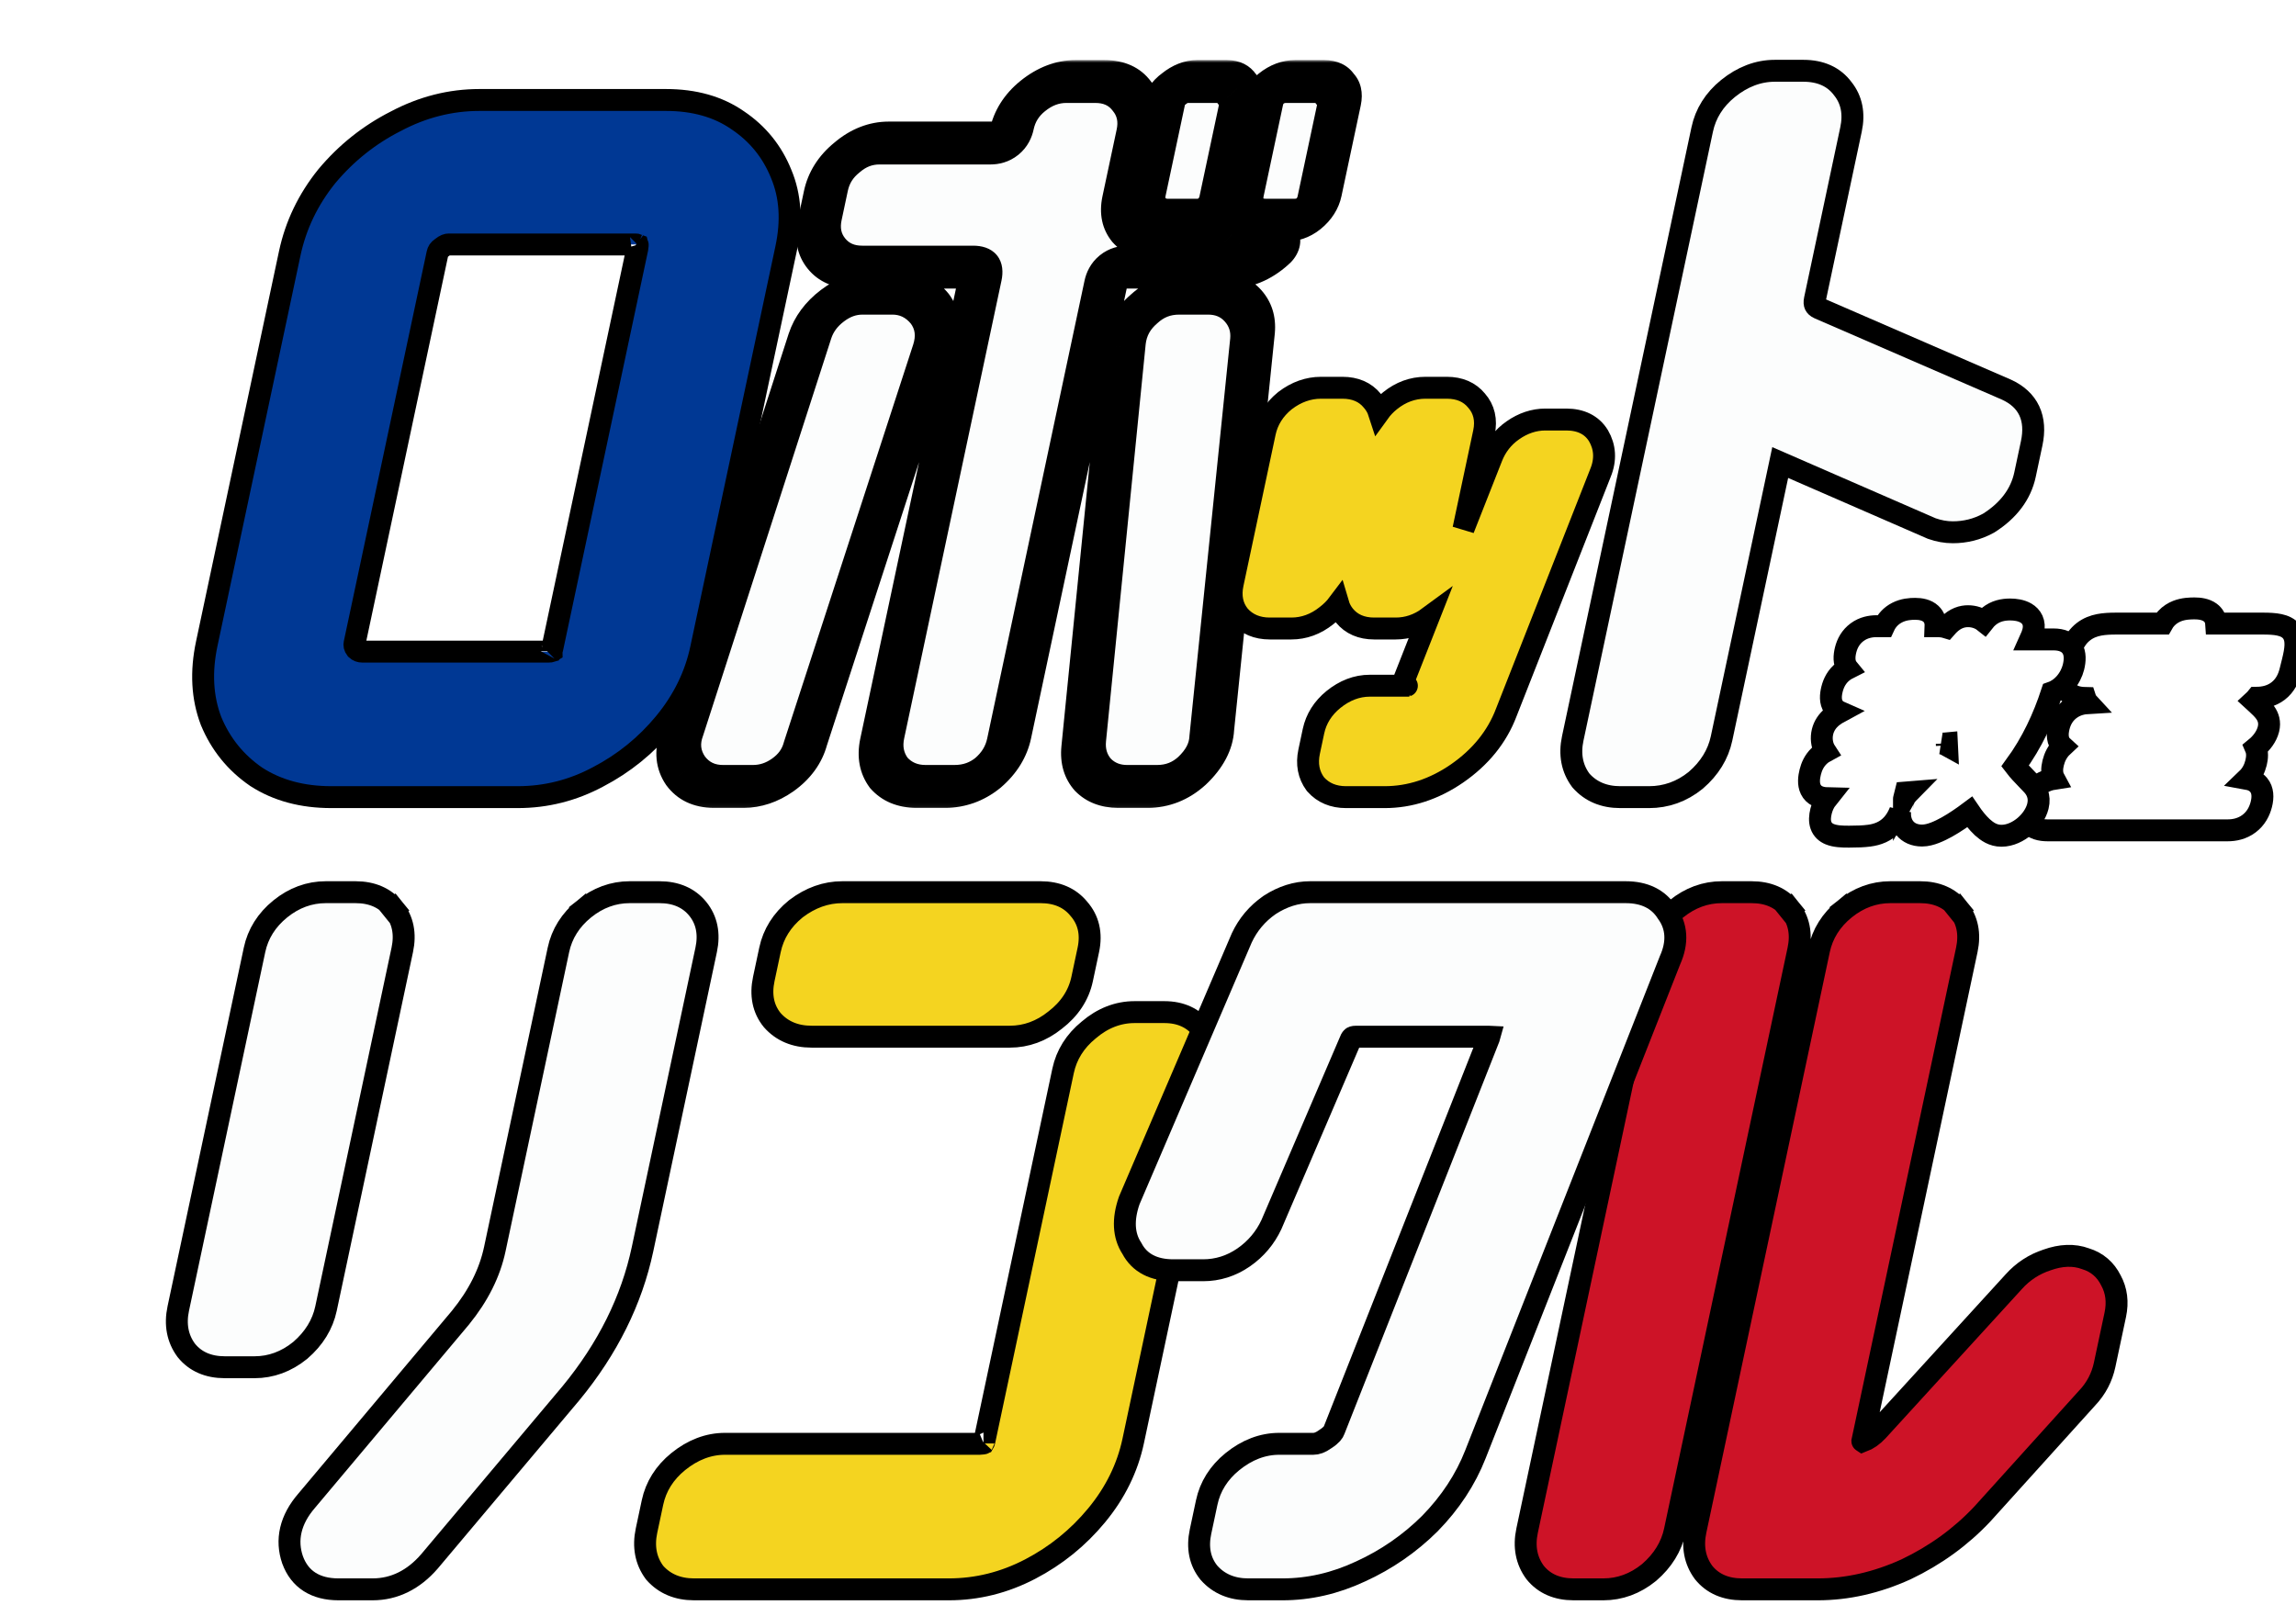 <svg width="419" height="293" viewBox="0 0 419 293" fill="none" xmlns="http://www.w3.org/2000/svg">
<g filter="url(#filter0_d_300_780)">
<path d="M357.774 266.34L357.791 266.321L357.808 266.303L376.869 245.202C378.54 243.443 379.597 241.391 380.077 239.131L382.019 229.995C382.511 227.68 382.244 225.566 381.226 223.712C380.25 221.758 378.702 220.403 376.58 219.756C374.46 218.974 372.085 219.079 369.57 219.98C367.218 220.752 365.17 222.081 363.496 223.95L338.664 251.143C338.662 251.145 338.66 251.148 338.657 251.15C337.754 252.121 336.84 252.735 335.904 253.087C335.892 253.079 335.879 253.071 335.865 253.061C335.864 253.061 335.863 253.061 335.863 253.06L354.926 163.376C355.544 160.465 355.043 157.932 353.399 155.902L351.709 157.27L353.399 155.902C351.755 153.872 349.381 152.854 346.406 152.854H340.957C337.982 152.854 335.175 153.872 332.668 155.902L333.788 157.285L332.668 155.902C330.161 157.932 328.583 160.465 327.964 163.376L305.429 269.395C304.811 272.303 305.301 274.871 306.875 277.007L306.895 277.034L306.915 277.06C308.559 279.09 310.933 280.107 313.909 280.107H327.725C333.105 280.107 338.477 278.889 343.813 276.464L343.835 276.454L343.857 276.444C349.194 273.897 353.844 270.529 357.774 266.34ZM296.901 277.06L296.932 277.034L296.963 277.007C299.445 274.871 301.027 272.303 301.645 269.395L324.18 163.376C324.799 160.465 324.297 157.932 322.654 155.902L320.945 157.285L322.654 155.902C321.01 153.872 318.636 152.854 315.66 152.854H310.212C307.236 152.854 304.429 153.872 301.923 155.902L301.923 155.902C299.416 157.932 297.837 160.465 297.218 163.376L274.683 269.395C274.065 272.303 274.556 274.871 276.129 277.007L276.149 277.034L276.17 277.06C277.814 279.09 280.188 280.107 283.163 280.107H288.612C291.587 280.107 294.394 279.09 296.901 277.06Z" fill="#CD1327" stroke="black" stroke-width="4"/>
<path d="M136.91 176.18L136.931 176.205L136.953 176.23C138.715 178.213 141.126 179.227 144.098 179.227H180.292C183.255 179.227 186.051 178.218 188.55 176.205C191.181 174.192 192.854 171.652 193.48 168.705L194.613 163.376C195.239 160.43 194.646 157.89 192.871 155.876C191.228 153.863 188.861 152.854 185.898 152.854H149.704C146.731 152.854 143.89 153.868 141.284 155.851L141.252 155.876L141.22 155.902C138.714 157.932 137.135 160.465 136.516 163.376L135.383 168.705C134.765 171.616 135.266 174.15 136.91 176.18ZM115.427 277.007L115.466 277.061L115.51 277.11C117.272 279.093 119.683 280.107 122.656 280.107H169.163C174.304 280.107 179.27 278.879 184.017 276.402C188.711 273.953 192.757 270.677 196.128 266.595C199.531 262.475 201.756 257.938 202.8 253.026L217.163 185.455C217.786 182.521 217.201 179.99 215.442 177.98C213.842 175.842 211.488 174.743 208.488 174.743H203.04C200.028 174.743 197.195 175.852 194.679 178.007C192.19 180.032 190.622 182.557 190.006 185.455L175.644 253.026C175.591 253.273 175.532 253.398 175.499 253.451C175.431 253.479 175.23 253.544 174.809 253.544H128.302C125.282 253.544 122.403 254.656 119.778 256.782C117.271 258.812 115.692 261.345 115.074 264.256L113.981 269.395C113.363 272.303 113.853 274.871 115.427 277.007ZM175.475 253.483C175.475 253.482 175.479 253.477 175.488 253.469C175.48 253.479 175.476 253.483 175.475 253.483Z" fill="#F4D420" stroke="black" stroke-width="4"/>
<path d="M100.165 244.343L100.174 244.332L100.184 244.321C106.901 236.156 111.269 227.372 113.26 218.003L124.871 163.376C125.49 160.465 124.989 157.932 123.345 155.902C121.701 153.872 119.327 152.854 116.351 152.854H110.903C107.927 152.854 105.121 153.872 102.614 155.902L103.722 157.27L102.614 155.902C100.107 157.932 98.528 160.465 97.91 163.376L86.298 218.003C85.38 222.321 83.31 226.48 80.034 230.51L51.921 263.981C50.498 265.633 49.522 267.4 49.086 269.257C48.65 271.115 48.782 272.939 49.385 274.705L49.39 274.72L49.396 274.735C50.692 278.285 53.575 280.107 57.779 280.107H64.006C67.968 280.107 71.494 278.34 74.365 275.013L74.376 275.001L74.387 274.988L100.165 244.343ZM50.751 236.517L50.782 236.492L50.813 236.465C53.295 234.329 54.877 231.76 55.495 228.853L69.413 163.376C70.031 160.465 69.53 157.932 67.886 155.902L66.178 157.285L67.886 155.902C66.242 153.872 63.868 152.854 60.892 152.854H55.444C52.468 152.854 49.662 153.872 47.155 155.902L47.155 155.902C44.648 157.932 43.069 160.465 42.451 163.376L28.533 228.853C27.915 231.76 28.406 234.329 29.979 236.465L29.999 236.492L30.02 236.517C31.663 238.547 34.038 239.565 37.013 239.565H42.462C45.437 239.565 48.244 238.547 50.751 236.517Z" fill="#FCFDFD" stroke="black" stroke-width="4"/>
<path d="M256.918 268.122L256.931 268.108L256.945 268.094C260.661 264.299 263.438 260.081 265.254 255.46L300.755 165.293C302.228 162.023 302.031 159.044 300.211 156.569C298.649 154.083 296.068 152.854 292.683 152.854H235.084C232.555 152.854 230.081 153.638 227.73 155.163L227.694 155.187L227.659 155.211C225.428 156.761 223.743 158.779 222.615 161.188L222.599 161.223L222.584 161.259L202.115 209.034L202.083 209.109L202.057 209.185C200.903 212.52 200.994 215.493 202.562 217.878C203.966 220.562 206.583 221.863 210.102 221.863H215.551C218.179 221.863 220.689 221.095 222.975 219.506C225.206 217.956 226.891 215.938 228.019 213.529L228.035 213.494L228.05 213.459L242.33 180.15L242.353 180.096L242.373 180.043C242.564 179.525 242.744 179.389 242.774 179.368C242.801 179.348 242.975 179.227 243.489 179.227H267.618C267.691 179.227 267.753 179.23 267.805 179.233C267.79 179.288 267.77 179.352 267.742 179.427L239.502 250.97L239.483 251.02L239.465 251.07C239.357 251.389 239.02 251.921 237.946 252.624L237.893 252.658L237.842 252.696C236.964 253.331 236.268 253.544 235.67 253.544H229.443C226.424 253.544 223.545 254.656 220.919 256.782C218.412 258.812 216.834 261.345 216.215 264.256L215.082 269.585C214.464 272.496 214.965 275.03 216.609 277.06L216.63 277.085L216.652 277.11C218.414 279.093 220.824 280.107 223.797 280.107H230.024C234.878 280.107 239.646 279.019 244.297 276.838C249.024 274.681 253.238 271.773 256.918 268.122Z" fill="#FCFDFD" stroke="black" stroke-width="4"/>
<path d="M358.843 85.518L358.916 85.478L358.987 85.433C362.51 83.197 364.785 80.229 365.549 76.635L366.763 70.925C367.234 68.709 367.129 66.696 366.327 64.986C365.526 63.278 364.095 62.012 362.184 61.132L362.168 61.125L362.152 61.118L327.954 46.275C327.513 46.077 327.323 45.855 327.234 45.666C327.145 45.477 327.091 45.176 327.201 44.658L333.795 13.633C334.411 10.734 333.917 8.21 332.289 6.184C330.671 4.006 328.23 2.921 325.121 2.921H319.867C316.847 2.921 313.969 4.032 311.343 6.158L311.343 6.158C308.836 8.188 307.258 10.722 306.639 13.633L283.011 124.791C282.393 127.699 282.884 130.267 284.458 132.403L284.497 132.456L284.54 132.506C286.303 134.489 288.713 135.503 291.686 135.503H296.94C300.013 135.503 302.891 134.506 305.423 132.456L305.455 132.43L305.486 132.403C307.968 130.267 309.55 127.699 310.168 124.791L320.873 74.427L348.451 86.441L348.506 86.465L348.564 86.485C349.806 86.92 351.073 87.157 352.361 87.157C354.629 87.157 356.812 86.635 358.843 85.518Z" fill="#FCFDFD" stroke="black" stroke-width="4"/>
<mask id="path-6-outside-1_300_780" maskUnits="userSpaceOnUse" x="112.331" y="0.964" width="135.108" height="136.941" fill="black">
<rect fill="white" x="112.331" y="0.964" width="135.108" height="136.941"/>
<path d="M236.805 25.814C236.535 27.083 235.852 28.162 234.755 29.05C233.815 29.811 232.696 30.192 231.399 30.192H226.145C224.847 30.192 223.826 29.811 223.079 29.05C222.49 28.162 222.33 27.083 222.6 25.814L226.119 9.255C226.389 7.986 226.994 6.971 227.934 6.209C229.031 5.321 230.228 4.877 231.526 4.877H236.78C238.077 4.877 239.02 5.321 239.61 6.209C240.356 6.971 240.594 7.986 240.325 9.255L236.805 25.814ZM218.902 25.814C218.633 27.083 217.949 28.162 216.852 29.05C215.912 29.811 214.858 30.192 213.691 30.192H208.242C207.075 30.192 206.118 29.811 205.371 29.05C204.652 28.162 204.427 27.083 204.697 25.814L208.217 9.255C208.487 7.986 209.156 6.971 210.226 6.209C211.323 5.321 212.456 4.877 213.623 4.877H219.072C220.239 4.877 221.118 5.321 221.707 6.209C222.454 6.971 222.692 7.986 222.422 9.255L218.902 25.814ZM228.669 35.712C226.421 37.742 223.935 38.757 221.211 38.757H200.973C199.287 38.757 198.268 39.582 197.917 41.232L180.156 124.791C179.644 127.202 178.356 129.296 176.291 131.072C174.254 132.722 171.939 133.547 169.344 133.547H164.09C161.625 133.547 159.66 132.722 158.194 131.072C156.886 129.296 156.487 127.202 157 124.791L174.761 41.232C175.112 39.582 174.444 38.757 172.757 38.757H152.52C150.055 38.757 148.154 37.933 146.819 36.283C145.483 34.633 145.071 32.603 145.584 30.192L146.716 24.863C147.229 22.452 148.504 20.421 150.541 18.772C152.605 16.995 154.869 16.107 157.334 16.107H177.572C179.258 16.107 180.277 15.282 180.627 13.633C181.14 11.222 182.415 9.191 184.452 7.542C186.645 5.765 188.975 4.877 191.44 4.877H196.694C199.288 4.877 201.24 5.765 202.549 7.542C203.885 9.191 204.296 11.222 203.784 13.633L201.194 25.814C200.736 27.971 201.123 29.811 202.356 31.334C203.719 32.857 205.438 33.618 207.514 33.618H212.962C214.519 33.618 216.041 33.174 217.527 32.286C218.986 31.524 220.218 31.524 221.224 32.286C221.792 32.666 222.373 32.984 222.968 33.238C223.692 33.491 224.508 33.618 225.416 33.618H228.141C228.66 33.618 228.995 33.872 229.146 34.38C229.298 34.887 229.139 35.331 228.669 35.712ZM217.136 123.839C217.013 126.25 215.814 128.534 213.539 130.692C211.448 132.595 209.041 133.547 206.316 133.547H200.868C198.663 133.547 196.865 132.849 195.475 131.453C194.112 129.93 193.544 128.027 193.77 125.743L201.012 53.223C201.319 50.559 202.582 48.274 204.803 46.371C206.894 44.468 209.302 43.516 212.026 43.516H217.28C219.615 43.516 221.464 44.277 222.827 45.8C224.19 47.323 224.772 49.163 224.573 51.32L217.136 123.839ZM166.569 53.223L142.981 125.743C142.366 128.027 140.989 129.93 138.849 131.453C136.866 132.849 134.771 133.547 132.566 133.547H127.118C124.523 133.547 122.52 132.595 121.108 130.692C119.724 128.661 119.496 126.377 120.424 123.839L143.817 51.32C144.535 49.163 145.899 47.323 147.909 45.8C149.919 44.277 152.027 43.516 154.232 43.516H159.681C162.146 43.516 164.149 44.468 165.69 46.371C167.102 48.274 167.395 50.559 166.569 53.223Z"/>
</mask>
<path d="M236.805 25.814C236.535 27.083 235.852 28.162 234.755 29.05C233.815 29.811 232.696 30.192 231.399 30.192H226.145C224.847 30.192 223.826 29.811 223.079 29.05C222.49 28.162 222.33 27.083 222.6 25.814L226.119 9.255C226.389 7.986 226.994 6.971 227.934 6.209C229.031 5.321 230.228 4.877 231.526 4.877H236.78C238.077 4.877 239.02 5.321 239.61 6.209C240.356 6.971 240.594 7.986 240.325 9.255L236.805 25.814ZM218.902 25.814C218.633 27.083 217.949 28.162 216.852 29.05C215.912 29.811 214.858 30.192 213.691 30.192H208.242C207.075 30.192 206.118 29.811 205.371 29.05C204.652 28.162 204.427 27.083 204.697 25.814L208.217 9.255C208.487 7.986 209.156 6.971 210.226 6.209C211.323 5.321 212.456 4.877 213.623 4.877H219.072C220.239 4.877 221.118 5.321 221.707 6.209C222.454 6.971 222.692 7.986 222.422 9.255L218.902 25.814ZM228.669 35.712C226.421 37.742 223.935 38.757 221.211 38.757H200.973C199.287 38.757 198.268 39.582 197.917 41.232L180.156 124.791C179.644 127.202 178.356 129.296 176.291 131.072C174.254 132.722 171.939 133.547 169.344 133.547H164.09C161.625 133.547 159.66 132.722 158.194 131.072C156.886 129.296 156.487 127.202 157 124.791L174.761 41.232C175.112 39.582 174.444 38.757 172.757 38.757H152.52C150.055 38.757 148.154 37.933 146.819 36.283C145.483 34.633 145.071 32.603 145.584 30.192L146.716 24.863C147.229 22.452 148.504 20.421 150.541 18.772C152.605 16.995 154.869 16.107 157.334 16.107H177.572C179.258 16.107 180.277 15.282 180.627 13.633C181.14 11.222 182.415 9.191 184.452 7.542C186.645 5.765 188.975 4.877 191.44 4.877H196.694C199.288 4.877 201.24 5.765 202.549 7.542C203.885 9.191 204.296 11.222 203.784 13.633L201.194 25.814C200.736 27.971 201.123 29.811 202.356 31.334C203.719 32.857 205.438 33.618 207.514 33.618H212.962C214.519 33.618 216.041 33.174 217.527 32.286C218.986 31.524 220.218 31.524 221.224 32.286C221.792 32.666 222.373 32.984 222.968 33.238C223.692 33.491 224.508 33.618 225.416 33.618H228.141C228.66 33.618 228.995 33.872 229.146 34.38C229.298 34.887 229.139 35.331 228.669 35.712ZM217.136 123.839C217.013 126.25 215.814 128.534 213.539 130.692C211.448 132.595 209.041 133.547 206.316 133.547H200.868C198.663 133.547 196.865 132.849 195.475 131.453C194.112 129.93 193.544 128.027 193.77 125.743L201.012 53.223C201.319 50.559 202.582 48.274 204.803 46.371C206.894 44.468 209.302 43.516 212.026 43.516H217.28C219.615 43.516 221.464 44.277 222.827 45.8C224.19 47.323 224.772 49.163 224.573 51.32L217.136 123.839ZM166.569 53.223L142.981 125.743C142.366 128.027 140.989 129.93 138.849 131.453C136.866 132.849 134.771 133.547 132.566 133.547H127.118C124.523 133.547 122.52 132.595 121.108 130.692C119.724 128.661 119.496 126.377 120.424 123.839L143.817 51.32C144.535 49.163 145.899 47.323 147.909 45.8C149.919 44.277 152.027 43.516 154.232 43.516H159.681C162.146 43.516 164.149 44.468 165.69 46.371C167.102 48.274 167.395 50.559 166.569 53.223Z" fill="#FCFDFD"/>
<path d="M223.079 29.05L219.501 31.596L219.653 31.825L219.845 32.021L223.079 29.05ZM227.934 6.209L230.175 8.976L230.175 8.976L227.934 6.209ZM239.61 6.209L236.032 8.756L236.183 8.984L236.375 9.18L239.61 6.209ZM216.852 29.05L219.093 31.817L219.093 31.817L216.852 29.05ZM205.371 29.05L201.955 31.817L202.041 31.923L202.137 32.021L205.371 29.05ZM210.226 6.209L212.198 9.18L212.336 9.082L212.467 8.976L210.226 6.209ZM221.707 6.209L218.129 8.756L218.281 8.984L218.473 9.18L221.707 6.209ZM228.669 35.712L226.428 32.945L226.314 33.038L226.206 33.136L228.669 35.712ZM176.291 131.072L178.532 133.839L178.595 133.788L178.657 133.735L176.291 131.072ZM158.194 131.072L154.697 133.735L154.776 133.841L154.863 133.939L158.194 131.072ZM146.819 36.283L143.402 39.05H143.402L146.819 36.283ZM150.541 18.772L152.781 21.538L152.844 21.487L152.906 21.434L150.541 18.772ZM202.549 7.542L199.052 10.204L199.091 10.257L199.132 10.308L202.549 7.542ZM202.356 31.334L198.94 34.101L198.985 34.156L199.032 34.209L202.356 31.334ZM217.527 32.286L216.182 28.931L216.046 29.002L215.914 29.081L217.527 32.286ZM221.224 32.286L218.313 35.541L218.381 35.593L218.453 35.641L221.224 32.286ZM222.968 33.238L220.71 36.87L220.81 36.913L220.914 36.949L222.968 33.238ZM217.136 123.839L213.07 124.258L213.061 124.354L213.056 124.45L217.136 123.839ZM213.539 130.692L216.018 133.254L216.058 133.217L216.098 133.179L213.539 130.692ZM195.475 131.453L192.151 134.328L192.202 134.385L192.257 134.44L195.475 131.453ZM193.77 125.743L189.703 126.171L189.703 126.175L193.77 125.743ZM201.012 53.223L196.951 53.594L196.947 53.623L196.945 53.652L201.012 53.223ZM204.803 46.371L207.16 49.041L207.221 48.988L207.281 48.934L204.803 46.371ZM222.827 45.8L219.503 48.675L219.503 48.675L222.827 45.8ZM224.573 51.32L228.639 50.901L228.641 50.882L228.642 50.863L224.573 51.32ZM166.569 53.223L170.454 53.652L170.463 53.623L170.472 53.594L166.569 53.223ZM142.981 125.743L139.097 125.314L139.062 125.42L139.034 125.526L142.981 125.743ZM138.849 131.453L140.798 134.44L140.809 134.432L140.821 134.424L138.849 131.453ZM121.108 130.692L117.55 133.268L117.583 133.315L117.617 133.361L121.108 130.692ZM120.424 123.839L124.257 124.42L124.286 124.339L124.312 124.258L120.424 123.839ZM143.817 51.32L139.942 50.863L139.935 50.882L139.929 50.901L143.817 51.32ZM165.69 46.371L169.182 43.701L169.145 43.652L169.107 43.604L165.69 46.371ZM232.805 25.814C232.769 25.983 232.725 26.059 232.708 26.085C232.692 26.111 232.647 26.176 232.514 26.284L236.995 31.817C239.008 30.186 240.317 28.109 240.805 25.814H232.805ZM232.514 26.284C232.519 26.28 232.532 26.27 232.553 26.259C232.573 26.247 232.586 26.243 232.585 26.243C232.584 26.243 232.479 26.279 232.23 26.279L230.567 34.105C232.721 34.105 234.988 33.442 236.995 31.817L232.514 26.284ZM232.23 26.279H226.976L225.313 34.105H230.567L232.23 26.279ZM226.976 26.279C226.547 26.279 226.412 26.18 226.314 26.079L219.845 32.021C221.239 33.443 223.148 34.105 225.313 34.105L226.976 26.279ZM226.658 26.504C226.58 26.387 226.51 26.235 226.6 25.814H218.6C218.149 27.932 218.4 29.937 219.501 31.596L226.658 26.504ZM226.6 25.814L230.119 9.255H222.119L218.6 25.814H226.6ZM230.119 9.255C230.171 9.011 230.228 8.916 230.229 8.915C230.229 8.915 230.222 8.926 230.207 8.944C230.192 8.961 230.179 8.973 230.175 8.976L225.694 3.443C223.687 5.068 222.567 7.148 222.119 9.255H230.119ZM230.175 8.976C230.307 8.869 230.38 8.839 230.409 8.828C230.438 8.817 230.521 8.79 230.694 8.79L232.357 0.964C230.011 0.964 227.707 1.812 225.694 3.443L230.175 8.976ZM230.694 8.79H235.948L237.611 0.964H232.357L230.694 8.79ZM235.948 8.79C236.039 8.79 236.088 8.797 236.106 8.801C236.123 8.804 236.116 8.804 236.095 8.795C236.073 8.784 236.052 8.771 236.036 8.756C236.02 8.743 236.02 8.739 236.032 8.756L243.188 3.663C241.97 1.828 239.964 0.964 237.611 0.964L235.948 8.79ZM236.375 9.18C236.389 9.194 236.385 9.194 236.375 9.175C236.365 9.157 236.356 9.133 236.35 9.11C236.345 9.087 236.347 9.08 236.346 9.097C236.346 9.116 236.344 9.166 236.325 9.255H244.325C244.814 6.953 244.386 4.812 242.844 3.239L236.375 9.18ZM236.325 9.255L232.805 25.814H240.805L244.325 9.255H236.325ZM214.902 25.814C214.866 25.983 214.822 26.059 214.805 26.085C214.789 26.111 214.744 26.176 214.612 26.284L219.093 31.817C221.106 30.186 222.415 28.109 222.902 25.814H214.902ZM214.612 26.284C214.592 26.3 214.588 26.301 214.599 26.294C214.611 26.287 214.627 26.28 214.643 26.274C214.659 26.268 214.662 26.269 214.648 26.271C214.632 26.274 214.592 26.279 214.522 26.279L212.859 34.105C215.016 34.105 217.187 33.36 219.093 31.817L214.612 26.284ZM214.522 26.279H209.074L207.411 34.105H212.859L214.522 26.279ZM209.074 26.279C208.886 26.279 208.772 26.249 208.606 26.079L202.137 32.021C203.463 33.374 205.263 34.105 207.411 34.105L209.074 26.279ZM208.788 26.284C208.701 26.176 208.684 26.111 208.679 26.085C208.673 26.059 208.661 25.983 208.697 25.814H200.697C200.209 28.109 200.635 30.186 201.955 31.817L208.788 26.284ZM208.697 25.814L212.217 9.255H204.217L200.697 25.814H208.697ZM212.217 9.255C212.236 9.166 212.254 9.116 212.262 9.097C212.269 9.08 212.268 9.087 212.253 9.11C212.238 9.133 212.218 9.157 212.2 9.175C212.182 9.194 212.178 9.194 212.198 9.18L208.255 3.239C206.044 4.812 204.706 6.953 204.217 9.255H212.217ZM212.467 8.976C212.646 8.831 212.734 8.797 212.74 8.795C212.745 8.792 212.746 8.793 212.746 8.792C212.747 8.792 212.76 8.79 212.791 8.79L214.455 0.964C212.115 0.964 209.89 1.901 207.986 3.443L212.467 8.976ZM212.791 8.79H218.24L219.903 0.964H214.455L212.791 8.79ZM218.24 8.79C218.272 8.79 218.271 8.792 218.25 8.788C218.227 8.783 218.195 8.773 218.161 8.756C218.128 8.739 218.107 8.722 218.099 8.715C218.091 8.708 218.104 8.717 218.129 8.756L225.286 3.663C224.137 1.932 222.271 0.964 219.903 0.964L218.24 8.79ZM218.473 9.18C218.487 9.194 218.483 9.194 218.473 9.175C218.462 9.157 218.453 9.133 218.448 9.11C218.442 9.087 218.444 9.08 218.444 9.097C218.444 9.116 218.441 9.166 218.422 9.255H226.422C226.911 6.953 226.484 4.812 224.942 3.239L218.473 9.18ZM218.422 9.255L214.902 25.814H222.902L226.422 9.255H218.422ZM226.206 33.136C224.885 34.329 223.597 34.845 222.042 34.845L220.379 42.67C224.273 42.67 227.957 41.156 231.131 38.288L226.206 33.136ZM222.042 34.845H201.805L200.141 42.67H220.379L222.042 34.845ZM201.805 34.845C200.345 34.845 198.439 35.205 196.704 36.609C194.969 38.014 194.221 39.804 193.917 41.232H201.917C201.964 41.01 201.901 41.562 201.185 42.143C200.468 42.723 199.915 42.67 200.141 42.67L201.805 34.845ZM193.917 41.232L176.156 124.791H184.156L201.917 41.232H193.917ZM176.156 124.791C175.855 126.208 175.155 127.353 173.926 128.41L178.657 133.735C181.557 131.239 183.433 128.196 184.156 124.791H176.156ZM174.051 128.306C173.004 129.153 171.812 129.634 170.176 129.634L168.512 137.459C172.065 137.459 175.504 136.29 178.532 133.839L174.051 128.306ZM170.176 129.634H164.922L163.258 137.459H168.512L170.176 129.634ZM164.922 129.634C163.473 129.634 162.398 129.187 161.526 128.205L154.863 133.939C156.922 136.257 159.778 137.459 163.258 137.459L164.922 129.634ZM161.691 128.41C160.913 127.353 160.699 126.208 161 124.791H153C152.276 128.196 152.859 131.239 154.697 133.735L161.691 128.41ZM161 124.791L178.761 41.232H170.761L153 124.791H161ZM178.761 41.232C179.064 39.804 179.077 38.014 177.939 36.609C176.802 35.205 175.049 34.845 173.589 34.845L171.925 42.67C172.152 42.67 171.576 42.723 171.106 42.143C170.637 41.562 170.808 41.01 170.761 41.232H178.761ZM173.589 34.845H153.351L151.688 42.67H171.925L173.589 34.845ZM153.351 34.845C151.908 34.845 150.955 34.405 150.235 33.516L143.402 39.05C145.354 41.46 148.202 42.67 151.688 42.67L153.351 34.845ZM150.235 33.516C149.515 32.627 149.283 31.604 149.584 30.192H141.584C140.859 33.602 141.45 36.639 143.402 39.05L150.235 33.516ZM149.584 30.192L150.716 24.863H142.716L141.584 30.192H149.584ZM150.716 24.863C151.016 23.451 151.683 22.427 152.781 21.538L148.3 16.005C145.324 18.416 143.441 21.453 142.716 24.863H150.716ZM152.906 21.434C154.05 20.45 155.157 20.02 156.502 20.02L158.166 12.194C154.582 12.194 151.16 13.541 148.175 16.109L152.906 21.434ZM156.502 20.02H176.74L178.403 12.194H158.166L156.502 20.02ZM176.74 20.02C178.2 20.02 180.106 19.66 181.841 18.255C183.576 16.85 184.324 15.06 184.627 13.633H176.627C176.58 13.854 176.644 13.302 177.36 12.722C178.076 12.142 178.63 12.194 178.403 12.194L176.74 20.02ZM184.627 13.633C184.927 12.22 185.594 11.197 186.692 10.308L182.211 4.775C179.235 7.185 177.352 10.223 176.627 13.633H184.627ZM186.692 10.308C188.022 9.231 189.253 8.79 190.608 8.79L192.271 0.964C188.697 0.964 185.269 2.299 182.211 4.775L186.692 10.308ZM190.608 8.79H195.862L197.525 0.964H192.271L190.608 8.79ZM195.862 8.79C197.403 8.79 198.36 9.266 199.052 10.204L206.046 4.879C204.119 2.264 201.173 0.964 197.525 0.964L195.862 8.79ZM199.132 10.308C199.852 11.197 200.084 12.22 199.784 13.633H207.784C208.509 10.223 207.917 7.185 205.965 4.775L199.132 10.308ZM199.784 13.633L197.194 25.814H205.194L207.784 13.633H199.784ZM197.194 25.814C196.516 29.007 197.111 31.843 198.94 34.101L205.773 28.568C205.135 27.78 204.956 26.936 205.194 25.814H197.194ZM199.032 34.209C200.923 36.323 203.491 37.531 206.682 37.531L208.346 29.706C207.385 29.706 206.515 29.391 205.68 28.459L199.032 34.209ZM206.682 37.531H212.131L213.794 29.706H208.346L206.682 37.531ZM212.131 37.531C214.523 37.531 216.897 36.831 219.139 35.491L215.914 29.081C215.184 29.517 214.515 29.706 213.794 29.706L212.131 37.531ZM218.872 35.641C219.061 35.542 218.971 35.627 218.714 35.627C218.593 35.627 218.485 35.608 218.402 35.579C218.323 35.552 218.295 35.528 218.313 35.541L224.135 29.03C223.147 28.282 221.889 27.802 220.377 27.802C218.887 27.802 217.452 28.268 216.182 28.931L218.872 35.641ZM218.453 35.641C219.168 36.12 219.919 36.533 220.71 36.87L225.225 29.605C224.826 29.435 224.416 29.213 223.995 28.931L218.453 35.641ZM220.914 36.949C222.056 37.349 223.292 37.531 224.585 37.531L226.248 29.706C225.724 29.706 225.328 29.633 225.021 29.526L220.914 36.949ZM224.585 37.531H227.309L228.972 29.706H226.248L224.585 37.531ZM227.309 37.531C226.869 37.531 226.33 37.412 225.871 37.064C225.433 36.733 225.26 36.34 225.197 36.129L233.096 32.63C232.882 31.912 232.465 31.138 231.692 30.553C230.897 29.951 229.932 29.706 228.972 29.706L227.309 37.531ZM225.197 36.129C225.116 35.86 225.029 35.292 225.298 34.54C225.576 33.767 226.076 33.23 226.428 32.945L230.909 38.479C231.731 37.813 232.546 36.864 232.983 35.647C233.412 34.451 233.328 33.407 233.096 32.63L225.197 36.129ZM213.056 124.45C212.997 125.589 212.49 126.772 210.98 128.204L216.098 133.179C219.138 130.296 221.029 126.912 221.217 123.229L213.056 124.45ZM211.061 128.129C209.973 129.12 208.789 129.634 207.148 129.634L205.485 137.459C209.293 137.459 212.924 136.07 216.018 133.254L211.061 128.129ZM207.148 129.634H201.7L200.036 137.459H205.485L207.148 129.634ZM201.7 129.634C200.442 129.634 199.49 129.265 198.694 128.466L192.257 134.44C194.24 136.432 196.883 137.459 200.036 137.459L201.7 129.634ZM198.799 128.578C198.023 127.711 197.702 126.683 197.837 125.311L189.703 126.175C189.386 129.371 190.202 132.15 192.151 134.328L198.799 128.578ZM197.837 125.314L205.079 52.794L196.945 53.652L189.703 126.171L197.837 125.314ZM205.072 52.852C205.255 51.267 205.925 50.099 207.16 49.041L202.446 43.701C199.24 46.449 197.382 49.85 196.951 53.594L205.072 52.852ZM207.281 48.934C208.37 47.943 209.554 47.428 211.195 47.428L212.858 39.603C209.05 39.603 205.419 40.993 202.325 43.809L207.281 48.934ZM211.195 47.428H216.449L218.112 39.603H212.858L211.195 47.428ZM216.449 47.428C217.798 47.428 218.749 47.832 219.503 48.675L226.151 42.925C224.18 40.722 221.433 39.603 218.112 39.603L216.449 47.428ZM219.503 48.675C220.32 49.588 220.613 50.58 220.503 51.777L228.642 50.863C228.93 47.745 228.06 45.058 226.151 42.925L219.503 48.675ZM220.507 51.739L213.07 124.258L221.202 123.421L228.639 50.901L220.507 51.739ZM162.684 52.794L139.097 125.314L146.866 126.171L170.454 53.652L162.684 52.794ZM139.034 125.526C138.713 126.718 138.067 127.636 136.877 128.482L140.821 134.424C143.911 132.225 146.02 129.336 146.929 125.96L139.034 125.526ZM136.9 128.466C135.765 129.265 134.655 129.634 133.398 129.634L131.734 137.459C134.888 137.459 137.967 136.432 140.798 134.44L136.9 128.466ZM133.398 129.634H127.949L126.286 137.459H131.734L133.398 129.634ZM127.949 129.634C126.495 129.634 125.441 129.156 124.6 128.022L117.617 133.361C119.599 136.034 122.55 137.459 126.286 137.459L127.949 129.634ZM124.666 128.115C123.837 126.899 123.768 125.755 124.257 124.42L116.592 123.259C115.223 126.999 115.61 130.423 117.55 133.268L124.666 128.115ZM124.312 124.258L147.705 51.739L139.929 50.901L116.536 123.421L124.312 124.258ZM147.692 51.777C148.091 50.58 148.806 49.588 150.011 48.675L145.807 42.925C142.992 45.058 140.979 47.745 139.942 50.863L147.692 51.777ZM150.011 48.675C151.18 47.789 152.245 47.428 153.401 47.428L155.064 39.603C151.809 39.603 148.658 40.765 145.807 42.925L150.011 48.675ZM153.401 47.428H158.849L160.513 39.603H155.064L153.401 47.428ZM158.849 47.428C160.125 47.428 161.251 47.874 162.274 49.138L169.107 43.604C167.047 41.061 164.166 39.603 160.513 39.603L158.849 47.428ZM162.199 49.041C162.984 50.099 163.157 51.267 162.666 52.852L170.472 53.594C171.632 49.85 171.22 46.449 169.182 43.701L162.199 49.041Z" fill="black" mask="url(#path-6-outside-1_300_780)"/>
<path d="M42.755 131.788L42.773 131.8L42.791 131.812C46.612 134.28 51.177 135.502 56.438 135.502H90.491C95.626 135.502 100.534 134.277 105.165 131.79C109.853 129.342 113.894 126.068 117.262 121.99C120.665 117.87 122.89 113.333 123.934 108.421L139.47 35.331C140.537 30.308 140.251 25.762 138.561 21.749C136.926 17.677 134.279 14.408 130.636 11.962C127.062 9.475 122.674 8.25 117.54 8.25H83.486C78.213 8.25 73.105 9.542 68.207 12.142C63.383 14.591 59.199 17.927 55.675 22.127L55.658 22.147L55.642 22.167C52.215 26.417 49.962 31.137 48.868 36.283L33.737 107.47C32.643 112.615 32.89 117.335 34.51 121.585L34.517 121.606L34.526 121.625C36.263 125.822 39.011 129.216 42.755 131.788ZM76.485 35.311L76.567 35.254L76.644 35.191C77.234 34.714 77.612 34.622 77.88 34.622H111.934C112.187 34.622 112.308 34.655 112.357 34.675C112.374 34.736 112.4 34.92 112.313 35.331L96.777 108.421C96.722 108.683 96.659 108.822 96.623 108.885C96.554 108.907 96.405 108.939 96.137 108.939H62.084C61.718 108.939 61.361 108.831 60.998 108.497C60.661 108.052 60.646 107.72 60.699 107.47L75.83 36.283C75.926 35.832 76.121 35.563 76.485 35.311ZM112.386 34.692C112.386 34.692 112.381 34.69 112.374 34.683C112.383 34.688 112.387 34.691 112.386 34.692ZM96.594 108.929C96.594 108.929 96.596 108.926 96.601 108.92C96.597 108.927 96.594 108.929 96.594 108.929ZM96.662 108.871C96.668 108.867 96.672 108.865 96.672 108.866C96.672 108.866 96.669 108.868 96.662 108.871Z" fill="#003894" stroke="black" stroke-width="4"/>
<path d="M222.146 102.355L222.166 102.38L222.188 102.405C223.548 103.935 225.418 104.722 227.713 104.722H231.665C233.95 104.722 236.127 103.94 238.066 102.38C238.911 101.733 239.629 101.013 240.216 100.23C240.442 100.999 240.816 101.71 241.337 102.355C242.614 103.931 244.466 104.722 246.764 104.722H250.715C252.844 104.722 254.878 104.044 256.713 102.691L251.799 115.165H245.956C243.613 115.165 241.375 116.032 239.352 117.67C237.405 119.247 236.177 121.223 235.699 123.47L234.907 127.197C234.429 129.443 234.81 131.436 236.024 133.084L236.064 133.137L236.107 133.186C237.467 134.716 239.337 135.503 241.633 135.503H248.688C253.292 135.503 257.718 134.057 261.883 131.192L261.889 131.188C266.16 128.235 269.188 124.511 270.874 120.071L288.064 76.348C289.083 73.889 288.901 71.581 287.713 69.541L287.703 69.525L287.693 69.509C286.48 67.545 284.451 66.577 281.825 66.577H278.015C275.944 66.577 273.935 67.246 272.075 68.554C270.283 69.801 269.01 71.472 268.237 73.437C268.237 73.437 268.237 73.437 268.237 73.438C268.237 73.438 268.237 73.439 268.237 73.439L263.066 86.564L266.811 68.948C267.296 66.664 266.834 64.682 265.461 63.122C264.185 61.562 262.341 60.78 260.056 60.78H256.104C253.806 60.78 251.618 61.571 249.671 63.147C248.875 63.792 248.2 64.503 247.646 65.272C247.393 64.489 246.98 63.769 246.411 63.122C245.135 61.562 243.29 60.78 241.005 60.78H237.054C234.758 60.78 232.553 61.567 230.543 63.097L230.511 63.122L230.479 63.147C228.532 64.724 227.304 66.7 226.826 68.948L220.958 96.554C220.48 98.802 220.869 100.778 222.146 102.355ZM252.738 115.165C252.742 115.164 252.744 115.164 252.744 115.164C252.745 115.164 252.743 115.165 252.738 115.165Z" fill="#F4D420" stroke="black" stroke-width="4"/>
<g filter="url(#filter1_d_300_780)">
<path d="M405.705 125.248C405.937 124.318 405.993 123.348 405.641 122.527C406.685 121.673 407.632 120.463 407.97 119.11C408.291 117.822 407.92 116.851 407.415 116.123C406.981 115.496 406.342 114.906 405.758 114.367C405.716 114.328 405.674 114.289 405.633 114.251C405.521 114.147 405.409 114.043 405.295 113.939C405.493 113.757 405.67 113.566 405.829 113.367C407.072 113.35 408.483 113.098 409.736 112.136C411.048 111.128 411.649 109.754 411.963 108.497L412.397 106.755C412.667 105.672 412.867 104.672 412.895 103.805C412.924 102.916 412.778 102.029 412.219 101.314C411.66 100.598 410.835 100.243 409.965 100.056C409.117 99.873 408.099 99.825 406.983 99.825H398.428C398.371 98.973 397.995 98.277 397.34 97.797C396.505 97.187 395.387 97.053 394.491 97.053C393.738 97.053 392.49 97.072 391.289 97.547C390.633 97.806 389.923 98.226 389.315 98.888C389.044 99.183 388.819 99.498 388.636 99.825H380.169C379.053 99.825 378.01 99.873 377.071 100.056C376.108 100.243 375.106 100.598 374.19 101.314C373.274 102.029 372.686 102.916 372.272 103.805C371.868 104.672 371.569 105.672 371.299 106.755L370.864 108.497C370.545 109.776 370.483 111.147 371.292 112.155C372.051 113.101 373.299 113.378 374.53 113.405C374.639 113.742 374.812 114.056 375.066 114.331C374.123 114.385 372.996 114.61 371.944 115.331C370.688 116.193 370.029 117.414 369.724 118.635C369.389 119.979 369.395 121.35 370.383 122.25C369.447 123.125 368.946 124.211 368.688 125.248C368.438 126.249 368.399 127.295 368.861 128.149C367.995 128.282 367.092 128.585 366.25 129.183C364.947 130.108 364.256 131.401 363.934 132.693C363.625 133.931 363.559 135.271 364.321 136.273C365.09 137.285 366.402 137.564 367.698 137.564H400.512C401.758 137.564 403.163 137.29 404.415 136.353C405.692 135.397 406.357 134.091 406.676 132.812C406.995 131.532 406.981 130.227 406.18 129.271C405.649 128.635 404.895 128.305 404.076 128.158C404.969 127.302 405.454 126.252 405.705 125.248Z" fill="white" stroke="black" stroke-width="4"/>
<path d="M348.752 121.724C348.927 121.724 349.099 121.715 349.268 121.698C349.273 121.818 349.279 121.938 349.286 122.056C348.998 121.896 348.684 121.785 348.361 121.709C348.487 121.719 348.618 121.724 348.752 121.724ZM341.747 130.668C341.96 130.651 342.167 130.634 342.367 130.618C342.003 130.988 341.701 131.39 341.459 131.823C341.459 131.822 341.46 131.822 341.46 131.822L341.747 130.668ZM339.411 136.376C339.992 135.707 340.419 134.929 340.758 134.082C340.545 136.416 341.92 138.514 344.77 138.514C345.571 138.514 346.402 138.273 347.098 138.006C347.824 137.729 348.574 137.358 349.287 136.961C350.717 136.164 352.211 135.132 353.444 134.211C354.067 135.13 354.859 136.159 355.754 136.995L355.766 137.006L355.779 137.017C356.609 137.755 357.686 138.554 359.248 138.554C360.845 138.554 362.376 137.769 363.501 136.808C364.621 135.851 365.554 134.543 365.897 133.168C366.354 131.335 365.59 130.014 364.799 129.198C364.474 128.853 364.166 128.533 363.872 128.229C363.068 127.394 362.37 126.67 361.723 125.824C364.88 121.509 366.936 116.964 368.44 112.393C369.397 112.056 370.205 111.434 370.799 110.769C371.638 109.832 372.155 108.725 372.389 107.784C372.682 106.612 372.763 105.306 372.138 104.27C371.471 103.165 370.218 102.715 368.755 102.715H364.503C364.717 102.243 364.918 101.739 365.03 101.29C365.449 99.607 364.716 98.498 363.739 97.919C362.852 97.392 361.727 97.251 360.853 97.251C359.558 97.251 358.184 97.501 356.947 98.512C356.603 98.794 356.306 99.108 356.048 99.435C355.28 98.825 354.221 98.478 353.16 98.478C352.65 98.478 352.063 98.55 351.429 98.807C350.79 99.066 350.265 99.447 349.828 99.848C349.611 100.047 349.395 100.274 349.177 100.522C348.564 100.333 347.925 100.3 347.441 100.3H347.219C347.254 99.416 346.998 98.626 346.373 98.042C345.594 97.316 344.472 97.132 343.497 97.132C342.635 97.132 341.394 97.21 340.199 97.825C339.101 98.389 338.304 99.257 337.826 100.3H336.463C335.379 100.3 334.096 100.525 332.929 101.375C331.722 102.255 331.103 103.462 330.815 104.616C330.544 105.705 330.446 106.955 331.126 107.914C331.155 107.954 331.184 107.993 331.214 108.03C330.941 108.167 330.669 108.333 330.404 108.532C329.209 109.429 328.618 110.646 328.334 111.784C328.069 112.847 327.949 114.101 328.629 115.06C328.921 115.472 329.306 115.756 329.74 115.946C329.268 116.2 328.8 116.491 328.378 116.835C327.469 117.576 326.869 118.482 326.603 119.546C326.316 120.7 326.468 121.903 326.953 122.831C327.008 122.938 327.07 123.044 327.139 123.149C326.737 123.365 326.349 123.64 325.989 123.984C325.037 124.89 324.592 125.977 324.359 126.911C324.12 127.869 323.954 129.084 324.445 130.09C324.983 131.193 326.109 131.669 327.465 131.701C326.873 132.44 326.527 133.276 326.326 134.079C326.104 134.973 326.036 135.866 326.311 136.647C326.602 137.471 327.206 137.978 327.911 138.266C328.936 138.691 330.272 138.712 331.212 138.712H331.579C332.907 138.712 334.093 138.673 335.13 138.534L335.136 138.534C336.597 138.334 338.159 137.816 339.411 136.376Z" fill="white" stroke="black" stroke-width="4"/>
</g>
</g>
<defs>
<filter id="filter0_d_300_780" x="26.231" y="0.965" width="392.725" height="291.099" filterUnits="userSpaceOnUse" color-interpolation-filters="sRGB">
<feFlood flood-opacity="0" result="BackgroundImageFix"/>
<feColorMatrix in="SourceAlpha" type="matrix" values="0 0 0 0 0 0 0 0 0 0 0 0 0 0 0 0 0 0 127 0" result="hardAlpha"/>
<feOffset dx="4" dy="10"/>
<feComposite in2="hardAlpha" operator="out"/>
<feColorMatrix type="matrix" values="0 0 0 0 0 0 0 0 0 0 0 0 0 0 0 0 0 0 1 0"/>
<feBlend mode="normal" in2="BackgroundImageFix" result="effect1_dropShadow_300_780"/>
<feBlend mode="normal" in="SourceGraphic" in2="effect1_dropShadow_300_780" result="shape"/>
</filter>
<filter id="filter1_d_300_780" x="322.069" y="95.112" width="94.887" height="49.54" filterUnits="userSpaceOnUse" color-interpolation-filters="sRGB">
<feFlood flood-opacity="0" result="BackgroundImageFix"/>
<feColorMatrix in="SourceAlpha" type="matrix" values="0 0 0 0 0 0 0 0 0 0 0 0 0 0 0 0 0 0 127 0" result="hardAlpha"/>
<feOffset dx="2" dy="4"/>
<feComposite in2="hardAlpha" operator="out"/>
<feColorMatrix type="matrix" values="0 0 0 0 0 0 0 0 0 0 0 0 0 0 0 0 0 0 1 0"/>
<feBlend mode="normal" in2="BackgroundImageFix" result="effect1_dropShadow_300_780"/>
<feBlend mode="normal" in="SourceGraphic" in2="effect1_dropShadow_300_780" result="shape"/>
</filter>
</defs>
</svg>
